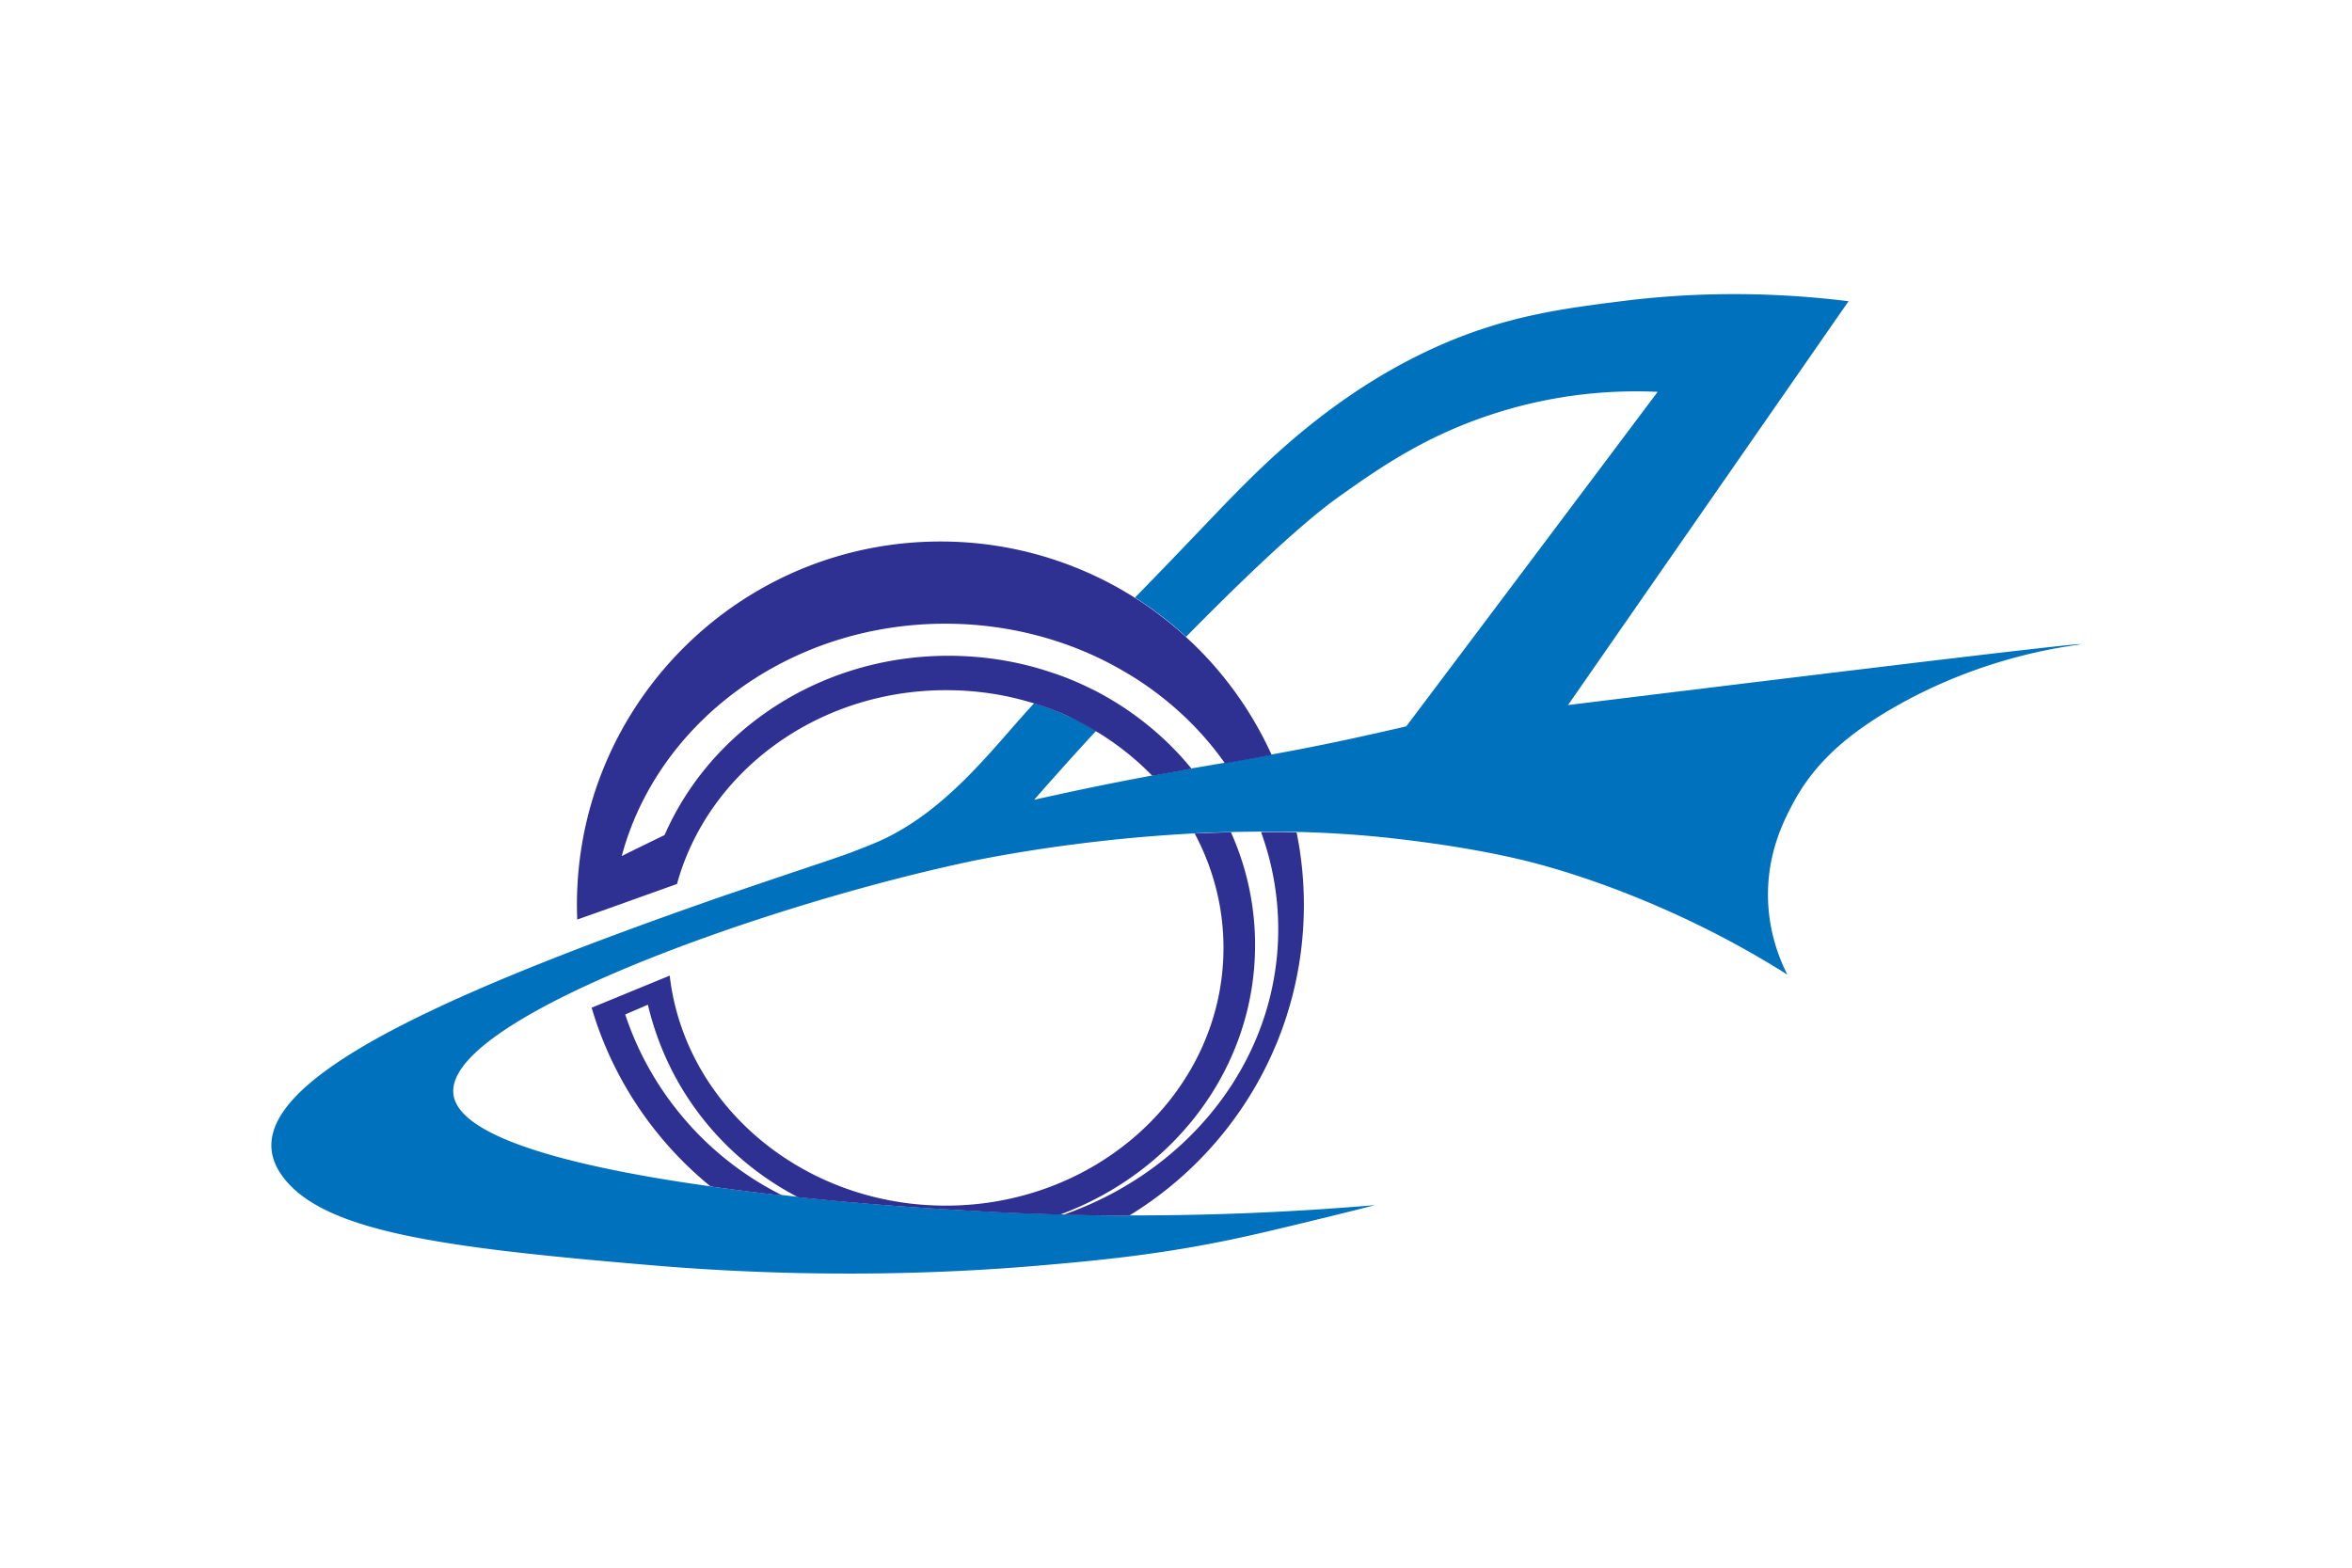 <svg xmlns="http://www.w3.org/2000/svg" height="800" width="1200" viewBox="-63 -56.855 546 341.13"><path fill="none" d="M98.497 189.26c-6.604-9.138-9.638-18.123-11.097-24.267l-5.26 2.265a71.915 71.915 0 0012.364 22.617 72.77 72.77 0 0024.037 19.352h.153c1.152.115 2.304.269 3.418.384-5.376-2.803-15.283-8.87-23.615-20.35zm94.803-86.625l-.038-.038-1.497-.922c-.077-.038-.192-.115-.269-.153a989.72 989.72 0 00-14.4 16.012 813.405 813.405 0 0111.29-2.458 585.597 585.597 0 0116.127-3.187 61.992 61.992 0 00-11.212-9.254z"/><path fill="none" d="M202.44 90.425c-2.074-1.382-4.378-2.842-6.989-4.224a77.475 77.475 0 00-7.104-3.379c-9.714-4.032-20.542-6.297-31.908-6.297-36.324 0-66.812 22.962-75.106 53.949 3.303-1.613 6.643-3.226 9.945-4.877 10.675-24.42 36.132-41.623 65.89-41.623a75.91 75.91 0 0122.886 3.533l1.382.46c.077.039.153.039.23.077.423.154.807.269 1.229.423.038 0 .077.038.115.038 2.266.845 4.723 1.843 7.257 3.11a76.708 76.708 0 016.797 3.84 51.29 51.29 0 011.843 1.229c.077.038.153.115.23.153 5.453 3.763 10.33 8.256 14.438 13.324h.038a817.88 817.88 0 017.68-1.305c-4.992-7.142-11.405-13.401-18.854-18.431z"/><path fill="#0071bc" d="M301.006 95.417C322.7 64.16 344.434 32.905 366.128 1.65c-21.733-2.688-39.857-1.651-52.758 0-14.015 1.766-27.3 3.494-43.428 10.828-23.5 10.674-39.664 27.185-47.574 35.249-3.84 3.955-13.132 13.785-21.887 22.731 4.224 2.688 8.217 5.721 11.865 9.1 22.962-23.345 32.1-30.103 35.633-32.638 8.985-6.374 19.199-13.516 34.097-18.584 16.204-5.53 30.372-6.067 39.741-5.644a58266.484 58266.484 0 01-58.364 77.678c-3.725.845-6.72 1.536-8.486 1.92a548.344 548.344 0 01-22.77 4.607h-.038v.039c-3.686.691-7.219 1.267-10.828 1.92 0 0 0-.039-.038-.039-2.535.423-5.069.883-7.68 1.306h-.038s0 .038.038.038c-2.918.5-5.913 1.037-9.1 1.651l-.039-.038c-4.876.921-10.137 1.92-16.127 3.187-2.38.5-6.335 1.344-11.288 2.457 3.916-4.454 8.716-9.868 14.399-16.011a61.215 61.215 0 00-6.95-3.61 63.51 63.51 0 00-7.45-2.803c-.115.115-.191.23-.307.346-9.177 9.906-20.466 25.534-37.092 32.292-8.102 3.302-7.257 2.726-32.33 11.289l-1.844.614c-73.761 25.65-116.843 46.461-102.867 65.353 9.6 12.978 37.63 16.588 87.278 20.735 13.631 1.113 47.306 3.417 87.585 0 14.245-1.229 29.988-2.611 49.763-7.065 9.1-2.036 28.53-6.874 28.875-7.027a653.66 653.66 0 01-56.905 2.38c-.038 0-.038.039-.077.039-4.953 0-10.06-.077-15.359-.23.039 0 .077-.039.115-.039h-.076l-.615-.038c-.038 0-.077.038-.115.038-6.72-.192-13.708-.46-20.927-.883-.806-.038-3.187-.154-6.72-.384-4.108-.23-17.24-1.075-33.213-2.765-.039 0-.077-.038-.115-.076-1.114-.116-2.266-.23-3.418-.384h-.153c.038.038.076.038.115.076-5.376-.576-11.059-1.305-16.742-2.073-.038 0-.038-.039-.076-.039-28.606-3.993-57.98-10.674-59.555-21.195-2.611-17.356 70.383-43.35 117.228-53.641 0 0 23.538-5.491 54.832-7.104a200.17 200.17 0 018.409-.307c2.303-.077 4.646-.077 7.026-.115 2.727 0 5.453.038 8.256.076 7.641.192 15.474.692 23.307 1.613 15.59 1.805 26.11 4.07 32.561 5.798 5.146 1.383 19.929 5.606 38.13 14.591a217.978 217.978 0 0119.89 11.136c-1.652-3.264-4.34-9.561-4.493-17.817-.192-10.329 3.609-17.778 5.606-21.58 4.53-8.639 11.404-15.55 23.192-22.385C398.92 83.014 420.038 81.555 420 81.286c0-.269-25.995 2.688-118.994 14.13z"/><path fill="#2e3192" d="M118.656 209.304c-.039 0-.077-.039-.115-.077-5.683-2.841-15.398-8.601-24.037-19.352a71.915 71.915 0 01-12.364-22.617l5.26-2.265c1.46 6.144 4.454 15.129 11.097 24.267 8.332 11.481 18.239 17.548 23.615 20.35.038 0 .076.04.115.078 15.935 1.69 29.105 2.496 33.214 2.764 3.532.192 5.913.346 6.72.384 7.218.423 14.206.73 20.926.883.038 0 .077-.038.115-.038 26.456-9.83 45.156-34.097 45.156-62.55a63.834 63.834 0 00-5.606-26.187c-2.88.077-5.683.192-8.41.307 4.263 7.987 6.682 17.01 6.682 26.533 0 33.06-28.875 59.862-64.47 59.862-33.252 0-60.63-23.384-64.085-53.411l-18.124 7.45c4.838 16.472 14.591 30.87 27.57 41.468.038 0 .038.039.076.039 5.645.806 11.29 1.497 16.665 2.112z"/><path fill="#2e3192" d="M199.137 213.95c.039 0 .039-.039.077-.039 24.267-14.821 40.471-41.546 40.471-72.072 0-5.76-.576-11.404-1.69-16.856-2.764-.077-5.529-.116-8.255-.077a65.813 65.813 0 013.993 22.54c0 30.295-20.696 56.137-49.84 66.312-.038 0-.076.038-.115.038 5.299.077 10.406.154 15.36.154zm-7.679-112.428c.076.038.192.115.268.153l1.498.922.038.038a64.953 64.953 0 0111.212 9.177l.039.039c3.187-.576 6.182-1.114 9.1-1.651 0 0 0-.039-.038-.039-4.109-5.068-8.985-9.522-14.438-13.324-.077-.038-.153-.115-.23-.153a51.29 51.29 0 00-1.843-1.229c-1.997-1.267-4.262-2.611-6.797-3.84-2.572-1.267-4.991-2.304-7.257-3.11-.038 0-.077-.038-.115-.038a23.6 23.6 0 00-1.229-.423c-.077-.038-.153-.038-.23-.077l-1.382-.46c-7.18-2.304-14.899-3.533-22.885-3.533-29.759 0-55.216 17.202-65.89 41.623-3.303 1.613-6.643 3.225-9.946 4.877 8.294-30.987 38.782-53.949 75.106-53.949 11.366 0 22.194 2.265 31.908 6.297a77.475 77.475 0 017.104 3.38c2.611 1.42 4.953 2.84 6.988 4.223 7.45 5.068 13.862 11.327 18.892 18.47 0 0 0 .038.038.038a647.99 647.99 0 0010.828-1.92v-.039a84.012 84.012 0 00-19.237-26.763c-.153-.153-.345-.307-.499-.46l-.115-.116a76.754 76.754 0 00-5.721-4.8 72.626 72.626 0 00-6.144-4.3c-.038-.038-.077-.038-.115-.077l-.922-.576a84.136 84.136 0 00-44.118-12.44c-46.615 0-84.398 37.783-84.398 84.397 0 1.152.038 2.266.076 3.38l8.333-2.957 7.718-2.765 7.103-2.534c7.104-25.88 32.37-45.002 62.473-45.002 6.643 0 13.094.921 19.122 2.688.192.038.384.115.576.153.23.077.422.115.653.192.077.039.153.039.23.077 2.304.73 4.8 1.613 7.45 2.803 2.457 1.19 4.799 2.42 6.796 3.648z"/></svg>
